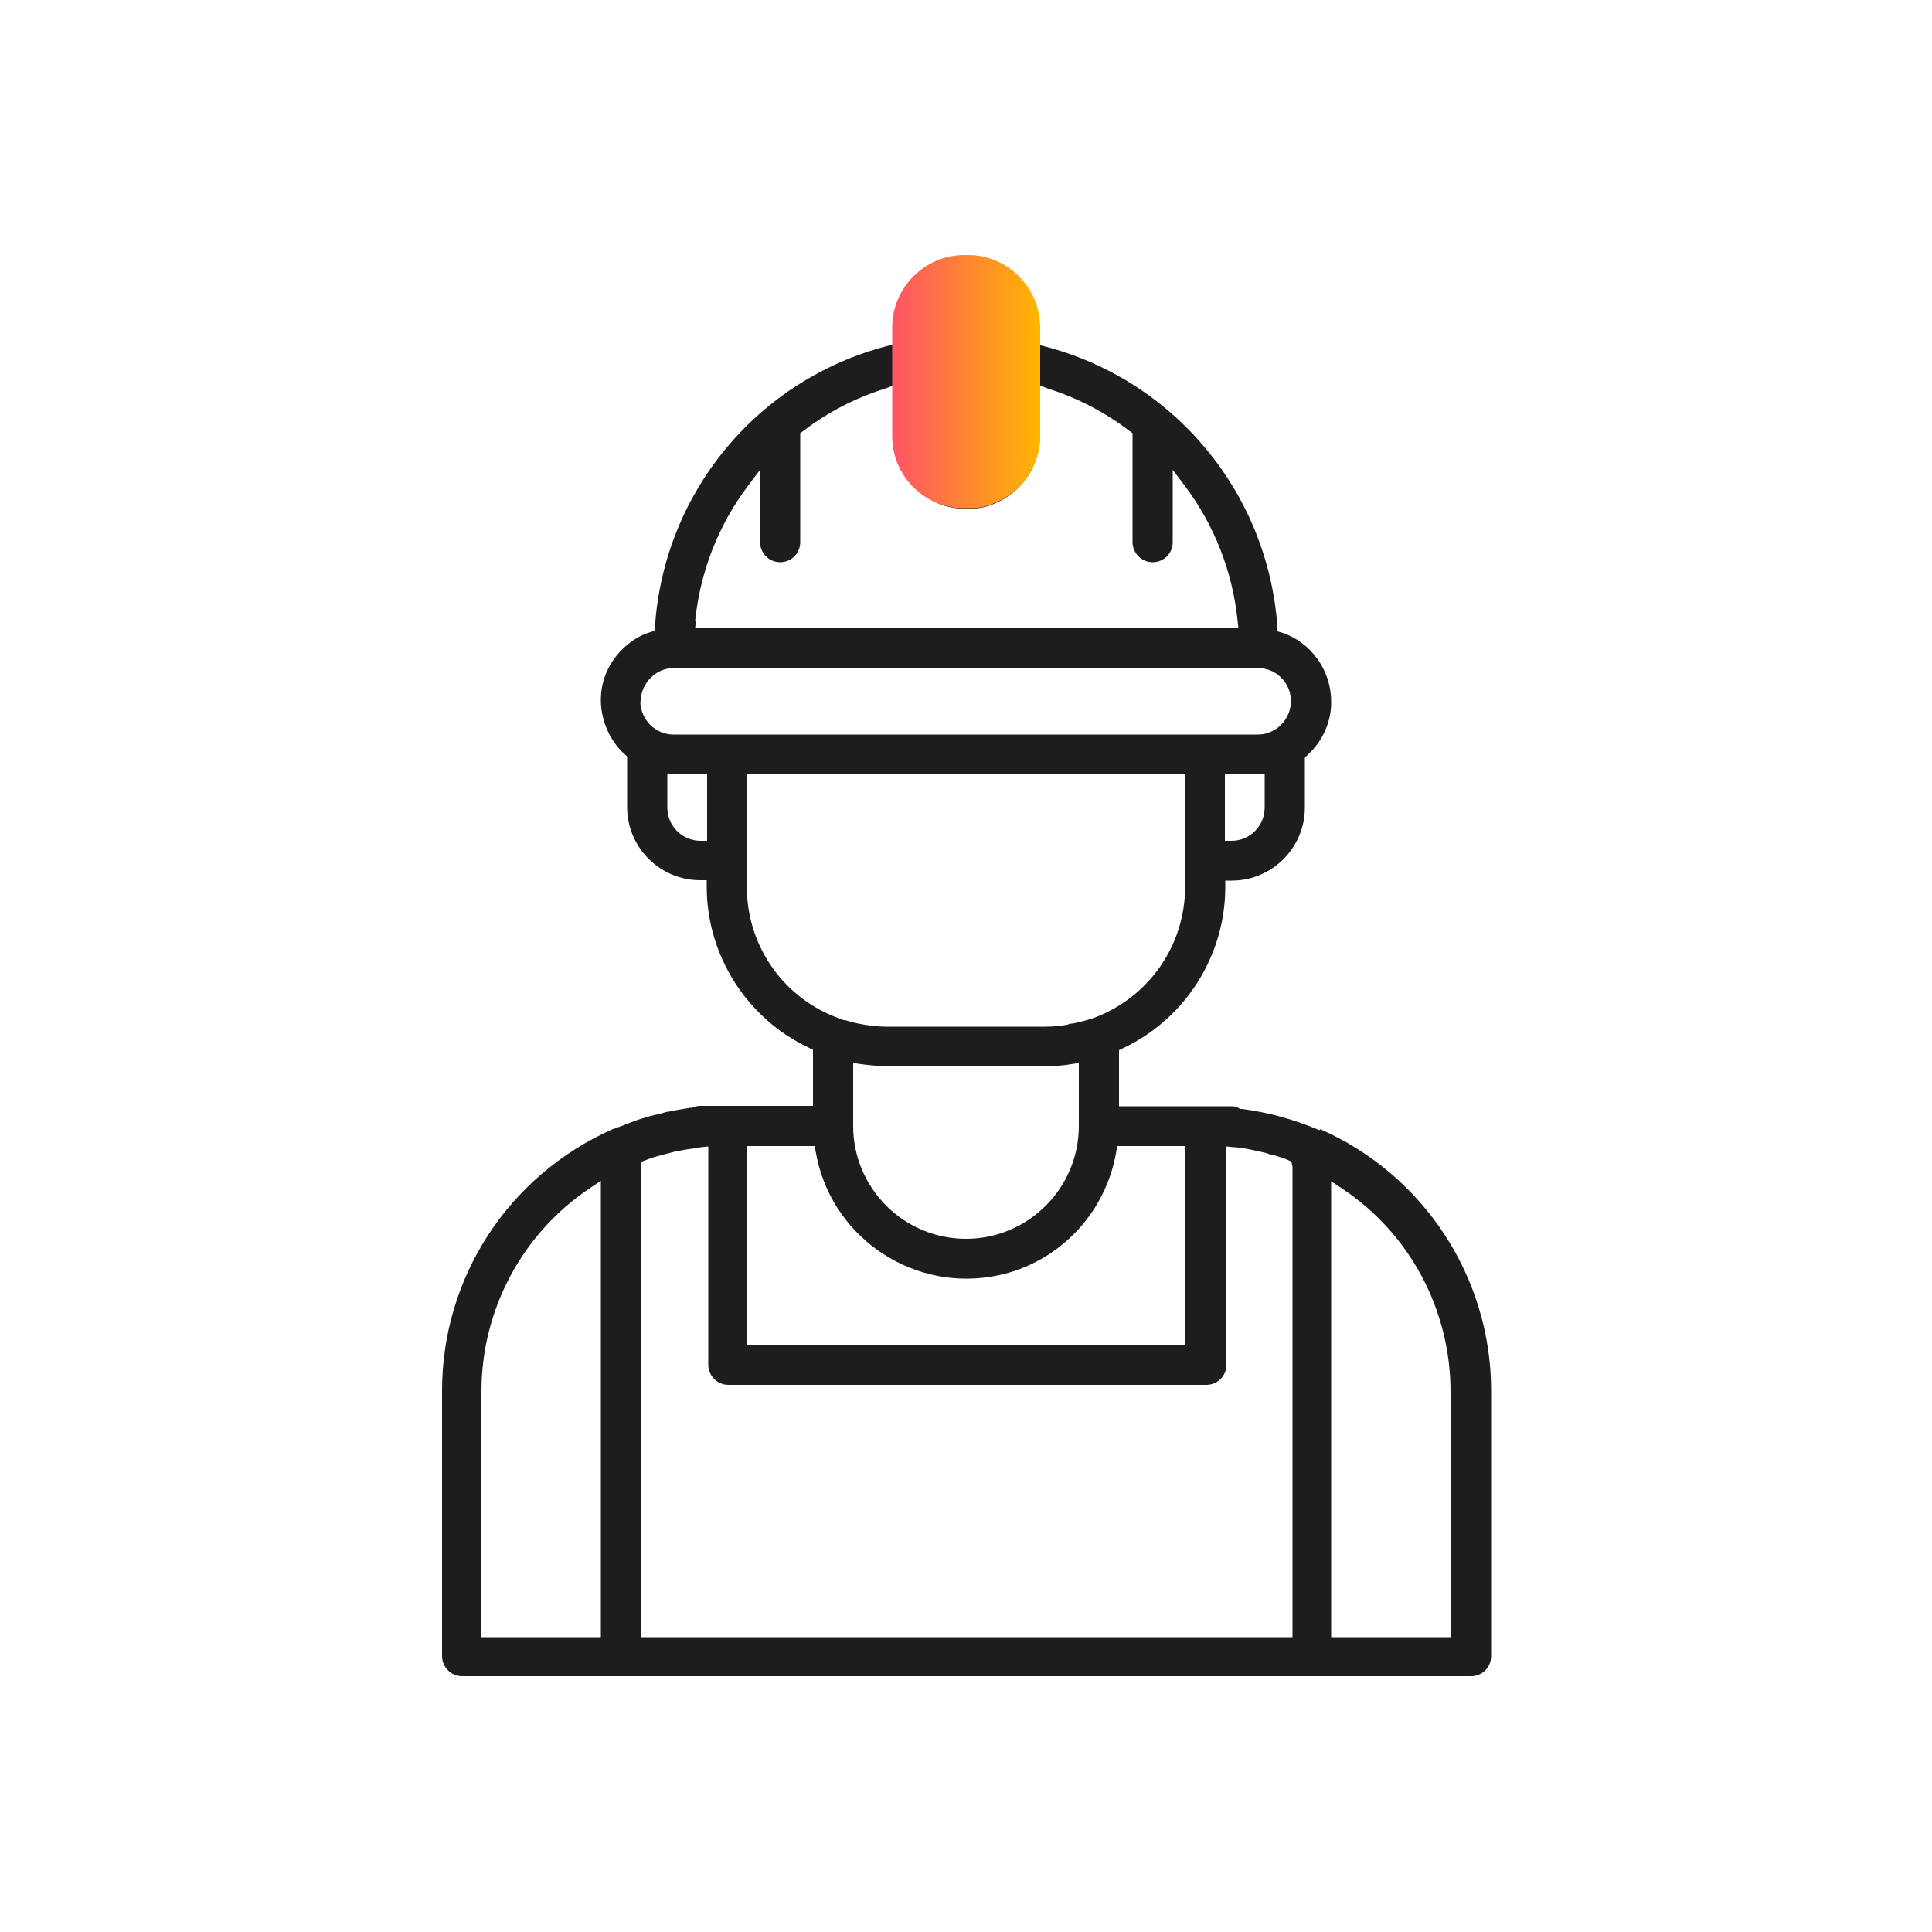 <?xml version="1.0" encoding="UTF-8"?>
<svg id="Layer_1" data-name="Layer 1" xmlns="http://www.w3.org/2000/svg" xmlns:xlink="http://www.w3.org/1999/xlink" viewBox="0 0 50 50">
  <defs>
    <style>
      .cls-1 {
        fill: url(#linear-gradient);
      }

      .cls-1, .cls-2 {
        stroke-width: 0px;
      }

      .cls-2 {
        fill: #1d1d1d;
      }
    </style>
    <linearGradient id="linear-gradient" x1="23.09" y1="9.88" x2="26.91" y2="9.88" gradientUnits="userSpaceOnUse">
      <stop offset="0" stop-color="#ff5466"/>
      <stop offset="1" stop-color="#ffb500"/>
    </linearGradient>
  </defs>
  <path class="cls-2" d="M34.15,29.25c-.64-.27-1.31-.46-2-.55h-.06c-.06-.05-.14-.07-.21-.07h-2.92v-1.45l.1-.05c1.61-.76,2.65-2.39,2.65-4.17v-.17h.17c1.04,0,1.89-.85,1.89-1.89v-1.29l.12-.12c.36-.35.57-.84.56-1.34,0-.8-.52-1.53-1.28-1.78l-.11-.03v-.12c-.25-3.47-2.67-6.39-6.04-7.26l-.12-.03h-.01v-.41c0-1.04-.85-1.89-1.89-1.89s-1.89.85-1.89,1.89v.4h-.03s-.1.03-.1.03c-3.37.87-5.79,3.78-6.03,7.26v.11s-.12.04-.12.04c-.27.08-.52.24-.72.44-.36.35-.56.82-.56,1.31,0,.49.19.97.53,1.33.03.03.07.06.1.09l.05.05v1.31c0,1.04.85,1.89,1.89,1.89h.17v.17c0,1.78,1.04,3.41,2.65,4.17l.1.05v1.45h-2.92c-.08,0-.14.02-.21.05h-.05c-.19.03-.38.06-.56.1-.03,0-.07.01-.1.02l-.14.04c-.16.03-.33.08-.49.13-.1.03-.2.07-.3.11l-.23.09s-.1.03-.14.05h-.01s-.05.02-.05.02c-2.69,1.2-4.4,3.84-4.4,6.76v6.87c0,.28.23.52.52.52h26.11c.29,0,.52-.23.52-.52v-6.87c0-2.93-1.74-5.59-4.43-6.77ZM15.55,42.37h-3.09v-6.36c0-2.12,1.06-4.1,2.82-5.27l.27-.18v11.8ZM32.73,20.9c0,.47-.38.86-.86.86h-.17v-1.72h1.03v.86ZM24.14,8.53c0-.47.38-.86.86-.86s.86.38.86.86v2.75c0,.47-.38.86-.86.86s-.86-.38-.86-.86v-2.75ZM17.99,16.07c.13-1.27.6-2.48,1.37-3.5l.31-.41v1.87c0,.28.23.52.52.52s.52-.23.52-.52v-2.82l.07-.05c.64-.49,1.35-.86,2.12-1.1l.19-.07h.03s0,1.29,0,1.29c0,.85.56,1.57,1.33,1.81.1.03.22.05.34.07.08,0,.15.01.23.01s.15,0,.23-.01c.18-.02.35-.06.51-.14.68-.28,1.15-.96,1.15-1.74v-1.3h.01s.21.08.21.08c.76.24,1.47.61,2.11,1.1l.07.05v2.82c0,.28.23.52.52.52s.52-.23.52-.52v-1.87l.31.41c.77,1.02,1.24,2.23,1.37,3.5l.02.19h-14.06l.02-.19ZM16.58,18.15c0-.23.1-.45.26-.61.16-.16.37-.25.59-.25h15.13c.23,0,.44.09.6.25.16.16.25.38.25.6,0,.24-.1.47-.27.63-.05.05-.1.09-.16.12-.13.08-.27.12-.43.12h-15.12c-.47,0-.85-.38-.86-.86ZM18.3,21.76h-.17c-.47,0-.86-.38-.86-.86v-.86h1.03v1.72ZM19.33,22.96v-2.92h11.34v2.92c0,1.53-.97,2.89-2.41,3.4-.16.05-.34.1-.51.13h-.05s-.05.02-.08.03c-.18.03-.37.05-.56.05h-4.12c-.19,0-.38-.02-.56-.05-.19-.03-.35-.07-.51-.12h-.04s-.07-.03-.1-.04c-1.44-.51-2.4-1.87-2.4-3.39ZM27.92,27.51v1.63c0,1.61-1.31,2.92-2.92,2.92s-2.92-1.31-2.92-2.92v-1.63l.2.03c.22.03.45.05.66.05h4.12c.23,0,.44-.01.66-.05l.2-.03ZM19.33,29.66h1.75l.03.14c.36,2.14,2.4,3.59,4.54,3.24,1.66-.27,2.96-1.58,3.24-3.24l.02-.14h1.75v5.15h-11.34v-5.15ZM33.42,42.37h-16.83v-12.3l.21-.08c.13-.05.27-.08.41-.12l.08-.02c.06-.02.12-.03.19-.05.16-.03.32-.06.49-.08h.06s.07-.03.11-.03l.19-.02v5.65c0,.28.23.52.52.52h12.37c.29,0,.52-.23.52-.52v-5.65l.19.02s.07,0,.1.01h.07c.16.03.32.06.49.1.05.01.12.03.18.04l.08.03c.14.03.27.07.41.12l.16.07.03.13v12.18ZM37.54,42.37h-3.09v-11.8l.27.18c1.77,1.17,2.82,3.15,2.82,5.27v6.36Z"/>
  <path class="cls-1" d="M25.05,6.6h-.1c-1.02,0-1.86.85-1.86,1.87v2.82c0,.85.57,1.57,1.35,1.79.1.03.22.05.34.07.05,0,.11,0,.17,0h.1c.06,0,.12,0,.19,0,.18-.02.35-.06.51-.14.69-.27,1.17-.95,1.17-1.72v-2.82c0-1.02-.84-1.87-1.86-1.87Z"/>
</svg>